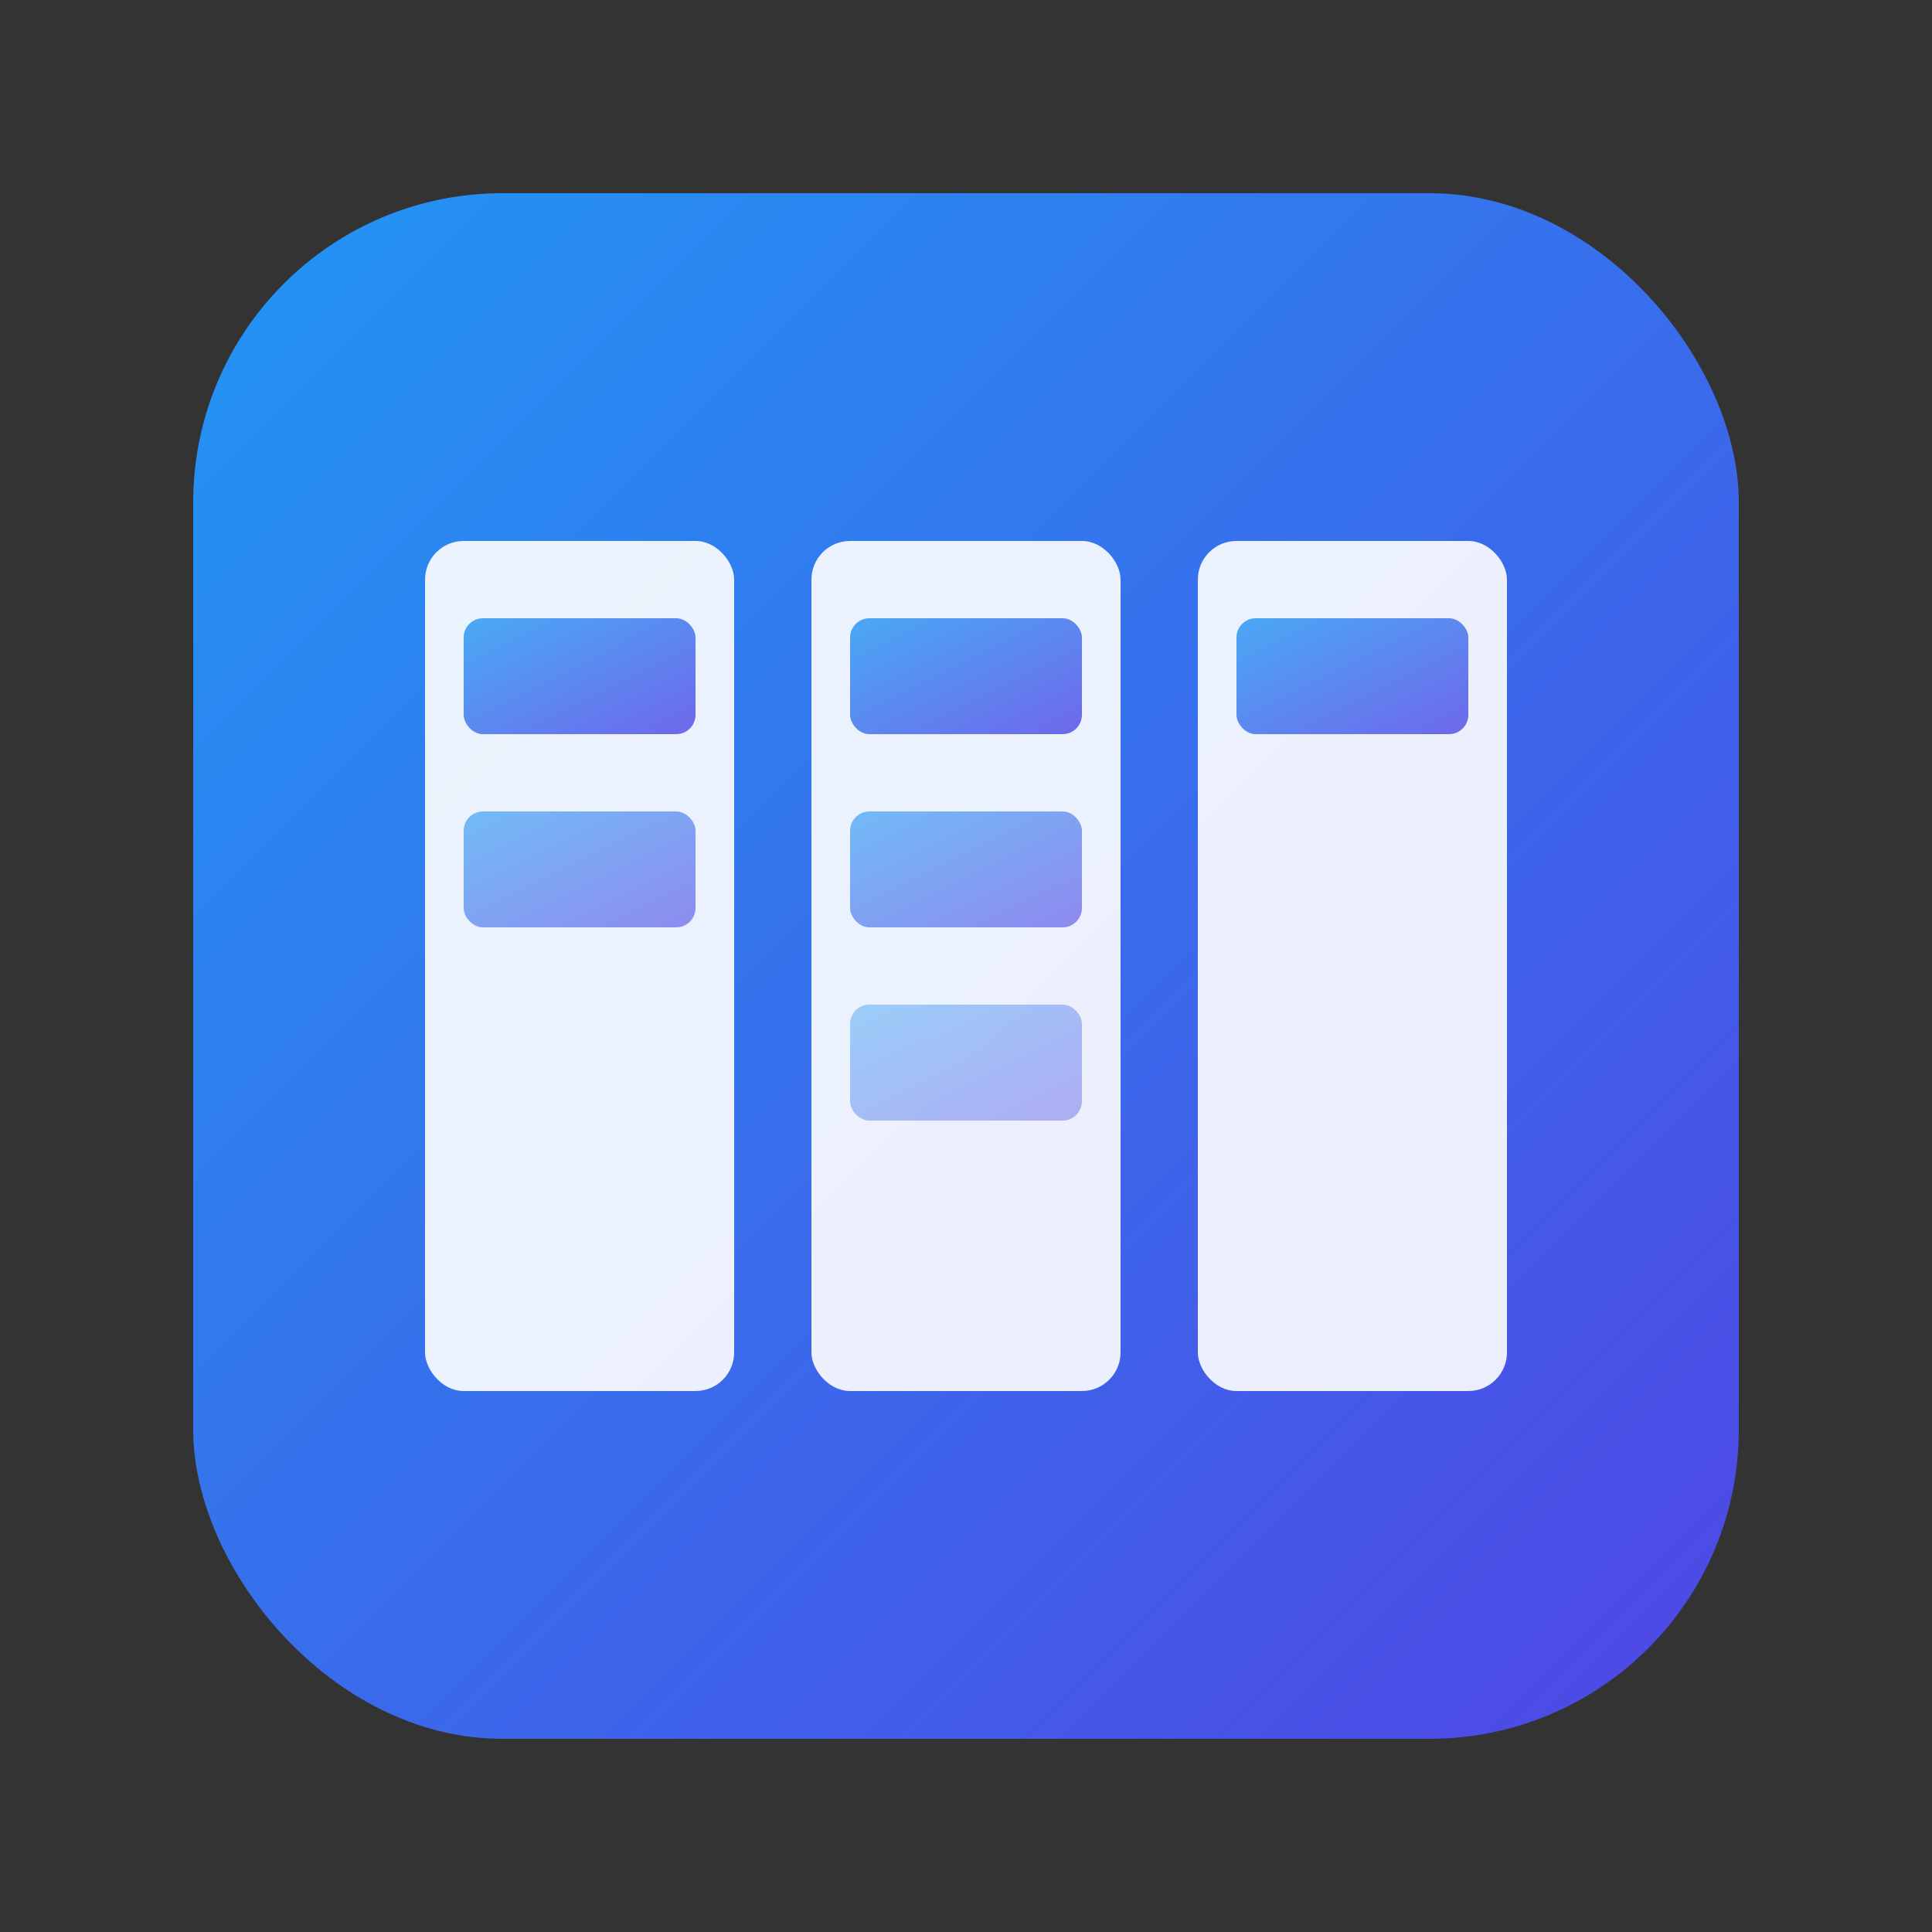 <svg xmlns="http://www.w3.org/2000/svg" viewBox="0 0 100 100">
  <rect x="0" y="0" width="100" height="100" fill="#333333" stroke="none"/>
  <defs>
    <linearGradient id="kanwisGradient" x1="0%" y1="0%" x2="100%" y2="100%">
      <stop offset="0%" style="stop-color:#2196F3;stop-opacity:1" />
      <stop offset="100%" style="stop-color:#4f46e5;stop-opacity:1" />
    </linearGradient>
  </defs>

  <!-- Background rounded square -->
  <rect x="10" y="10" width="80" height="80" rx="16" fill="url(#kanwisGradient)"/>

  <!-- Kanban board columns (simplified) -->
  <!-- Column 1 -->
  <rect x="22" y="28" width="16" height="44" rx="2" fill="white" opacity="0.9"/>
  <rect x="24" y="32" width="12" height="6" rx="1" fill="url(#kanwisGradient)" opacity="0.8"/>
  <rect x="24" y="42" width="12" height="6" rx="1" fill="url(#kanwisGradient)" opacity="0.6"/>

  <!-- Column 2 -->
  <rect x="42" y="28" width="16" height="44" rx="2" fill="white" opacity="0.9"/>
  <rect x="44" y="32" width="12" height="6" rx="1" fill="url(#kanwisGradient)" opacity="0.8"/>
  <rect x="44" y="42" width="12" height="6" rx="1" fill="url(#kanwisGradient)" opacity="0.6"/>
  <rect x="44" y="52" width="12" height="6" rx="1" fill="url(#kanwisGradient)" opacity="0.4"/>

  <!-- Column 3 -->
  <rect x="62" y="28" width="16" height="44" rx="2" fill="white" opacity="0.9"/>
  <rect x="64" y="32" width="12" height="6" rx="1" fill="url(#kanwisGradient)" opacity="0.8"/>
</svg>